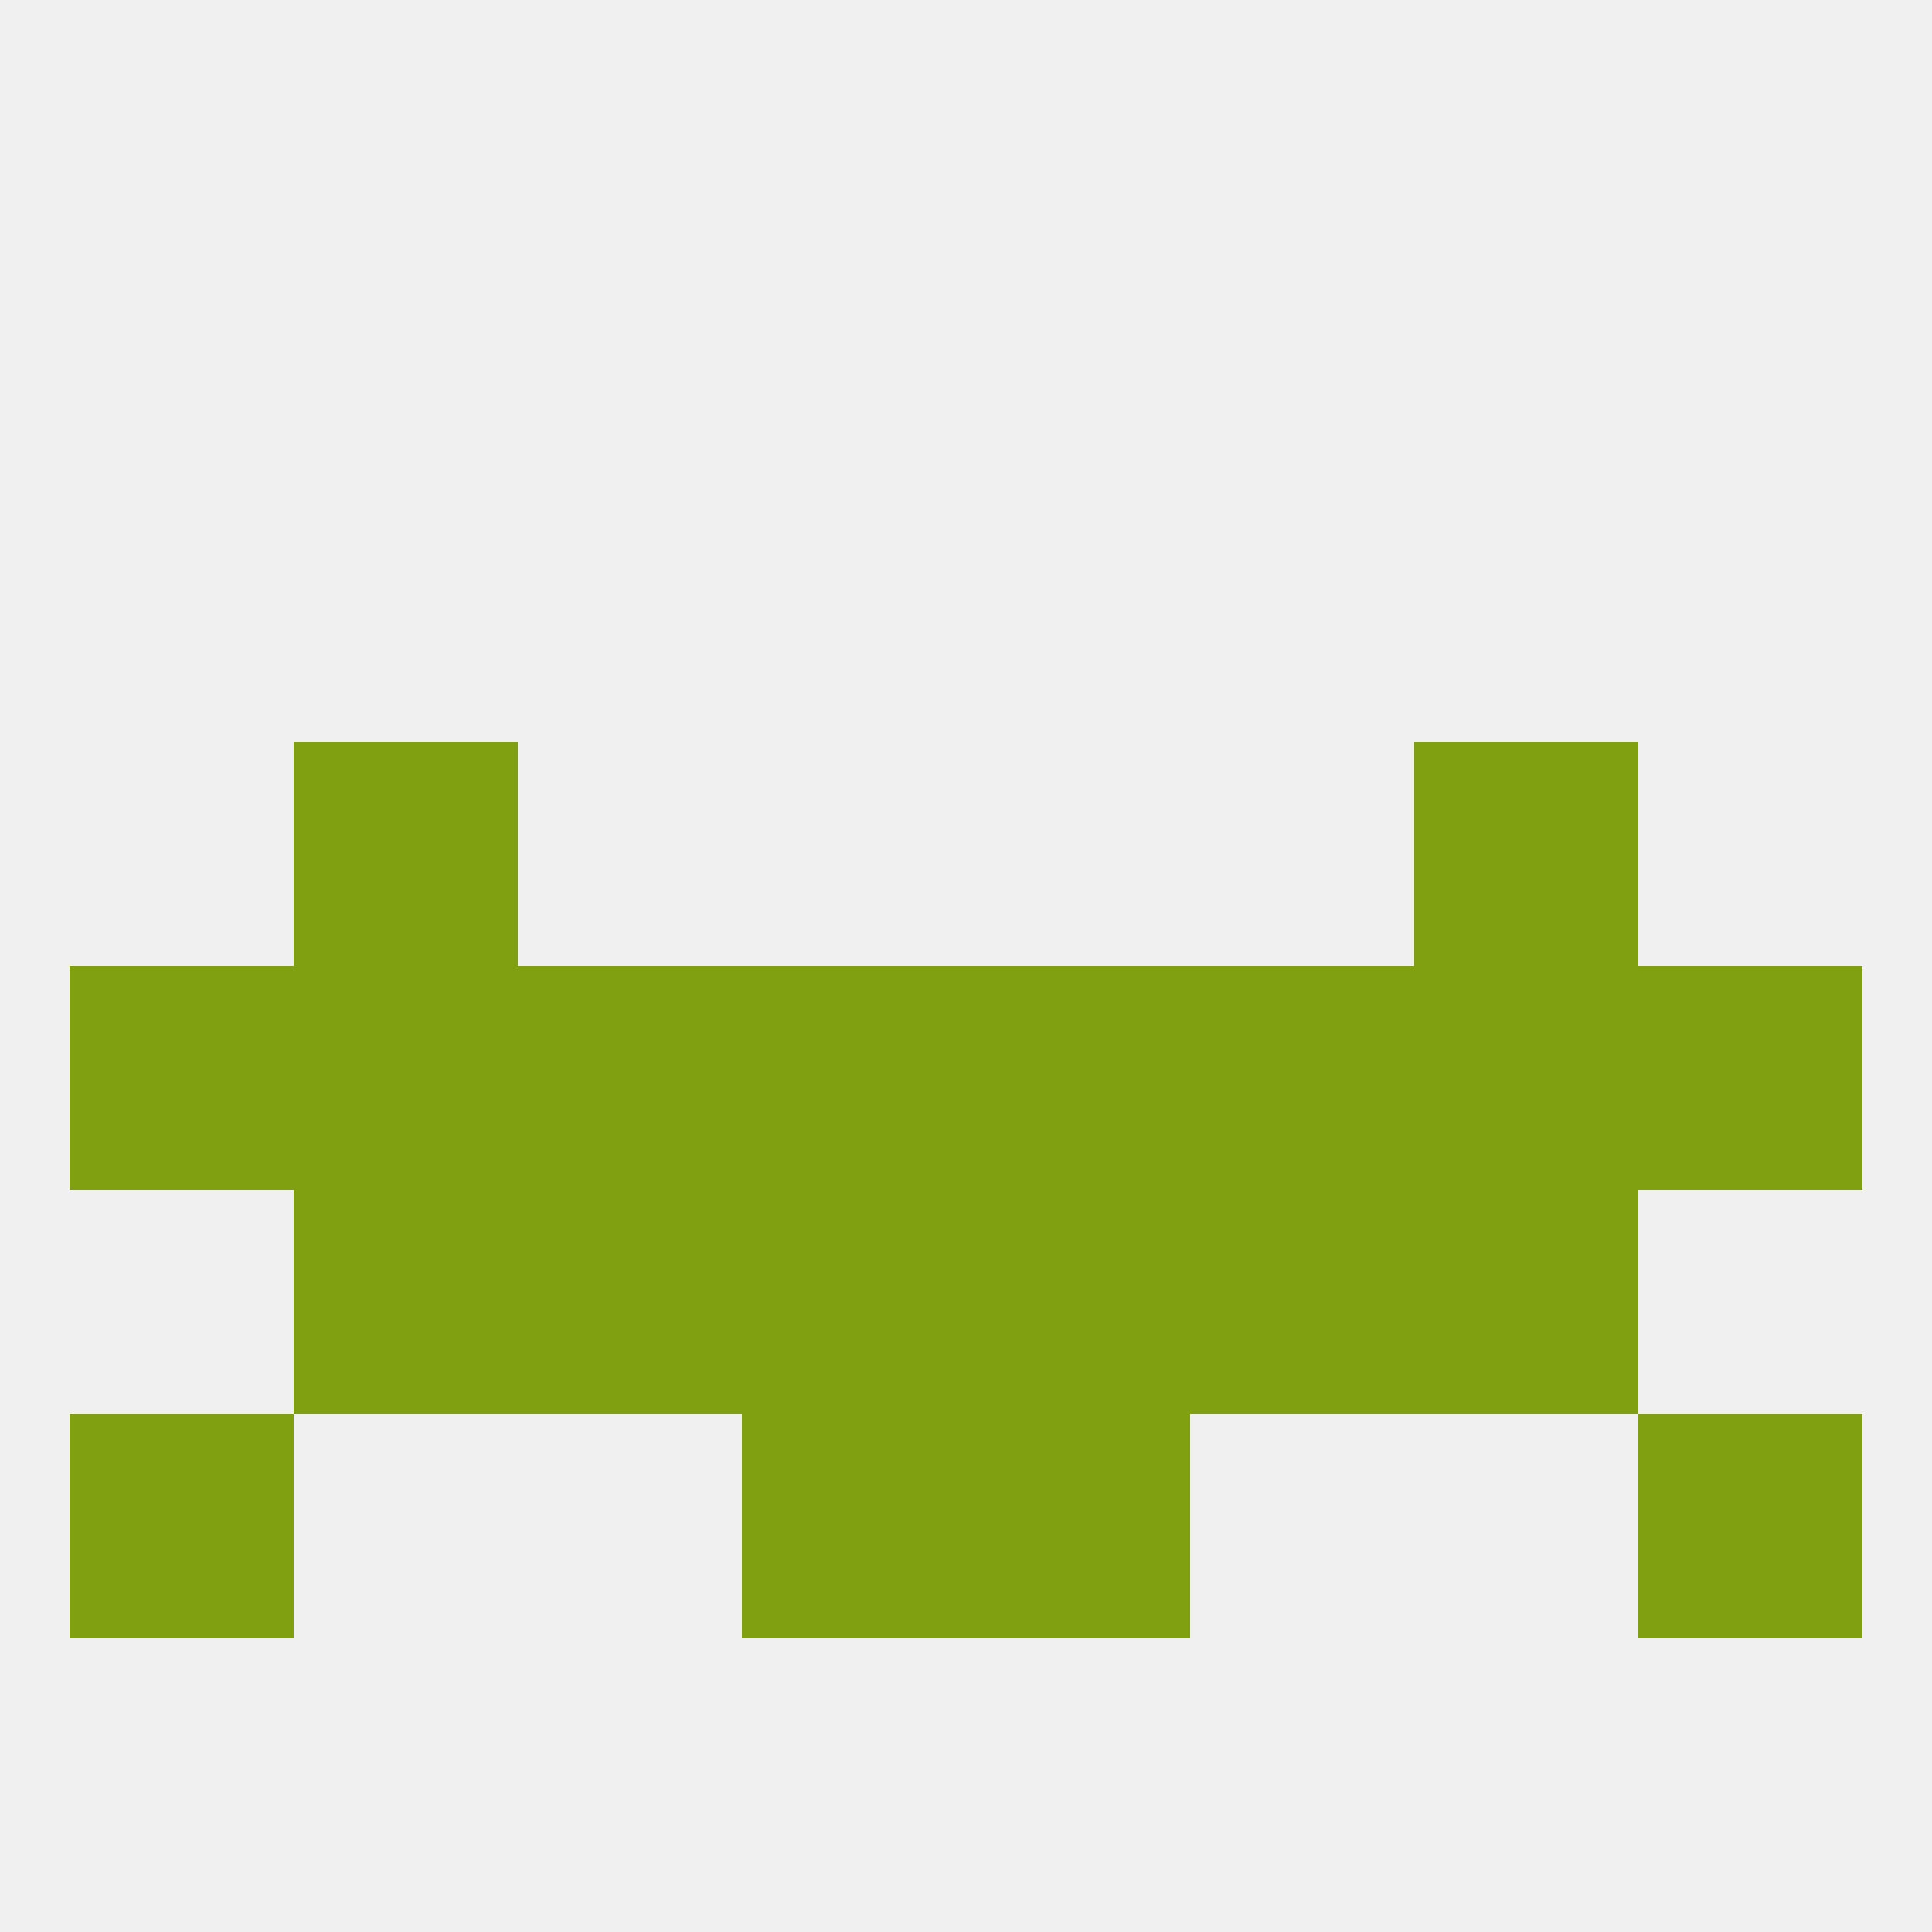 
<!--   <?xml version="1.0"?> -->
<svg version="1.1" baseprofile="full" xmlns="http://www.w3.org/2000/svg" xmlns:xlink="http://www.w3.org/1999/xlink" xmlns:ev="http://www.w3.org/2001/xml-events" width="250" height="250" viewBox="0 0 250 250" >
	<rect width="100%" height="100%" fill="rgba(240,240,240,255)"/>

	<rect x="9" y="125" width="29" height="29" fill="rgba(129,160,17,255)"/>
	<rect x="212" y="125" width="29" height="29" fill="rgba(129,160,17,255)"/>
	<rect x="96" y="125" width="29" height="29" fill="rgba(129,160,17,255)"/>
	<rect x="67" y="125" width="29" height="29" fill="rgba(129,160,17,255)"/>
	<rect x="38" y="125" width="29" height="29" fill="rgba(129,160,17,255)"/>
	<rect x="183" y="125" width="29" height="29" fill="rgba(129,160,17,255)"/>
	<rect x="125" y="125" width="29" height="29" fill="rgba(129,160,17,255)"/>
	<rect x="154" y="125" width="29" height="29" fill="rgba(129,160,17,255)"/>
	<rect x="38" y="96" width="29" height="29" fill="rgba(129,160,17,255)"/>
	<rect x="183" y="96" width="29" height="29" fill="rgba(129,160,17,255)"/>
	<rect x="67" y="154" width="29" height="29" fill="rgba(129,160,17,255)"/>
	<rect x="154" y="154" width="29" height="29" fill="rgba(129,160,17,255)"/>
	<rect x="38" y="154" width="29" height="29" fill="rgba(129,160,17,255)"/>
	<rect x="183" y="154" width="29" height="29" fill="rgba(129,160,17,255)"/>
	<rect x="96" y="154" width="29" height="29" fill="rgba(129,160,17,255)"/>
	<rect x="125" y="154" width="29" height="29" fill="rgba(129,160,17,255)"/>
	<rect x="9" y="183" width="29" height="29" fill="rgba(129,160,17,255)"/>
	<rect x="212" y="183" width="29" height="29" fill="rgba(129,160,17,255)"/>
	<rect x="96" y="183" width="29" height="29" fill="rgba(129,160,17,255)"/>
	<rect x="125" y="183" width="29" height="29" fill="rgba(129,160,17,255)"/>
</svg>